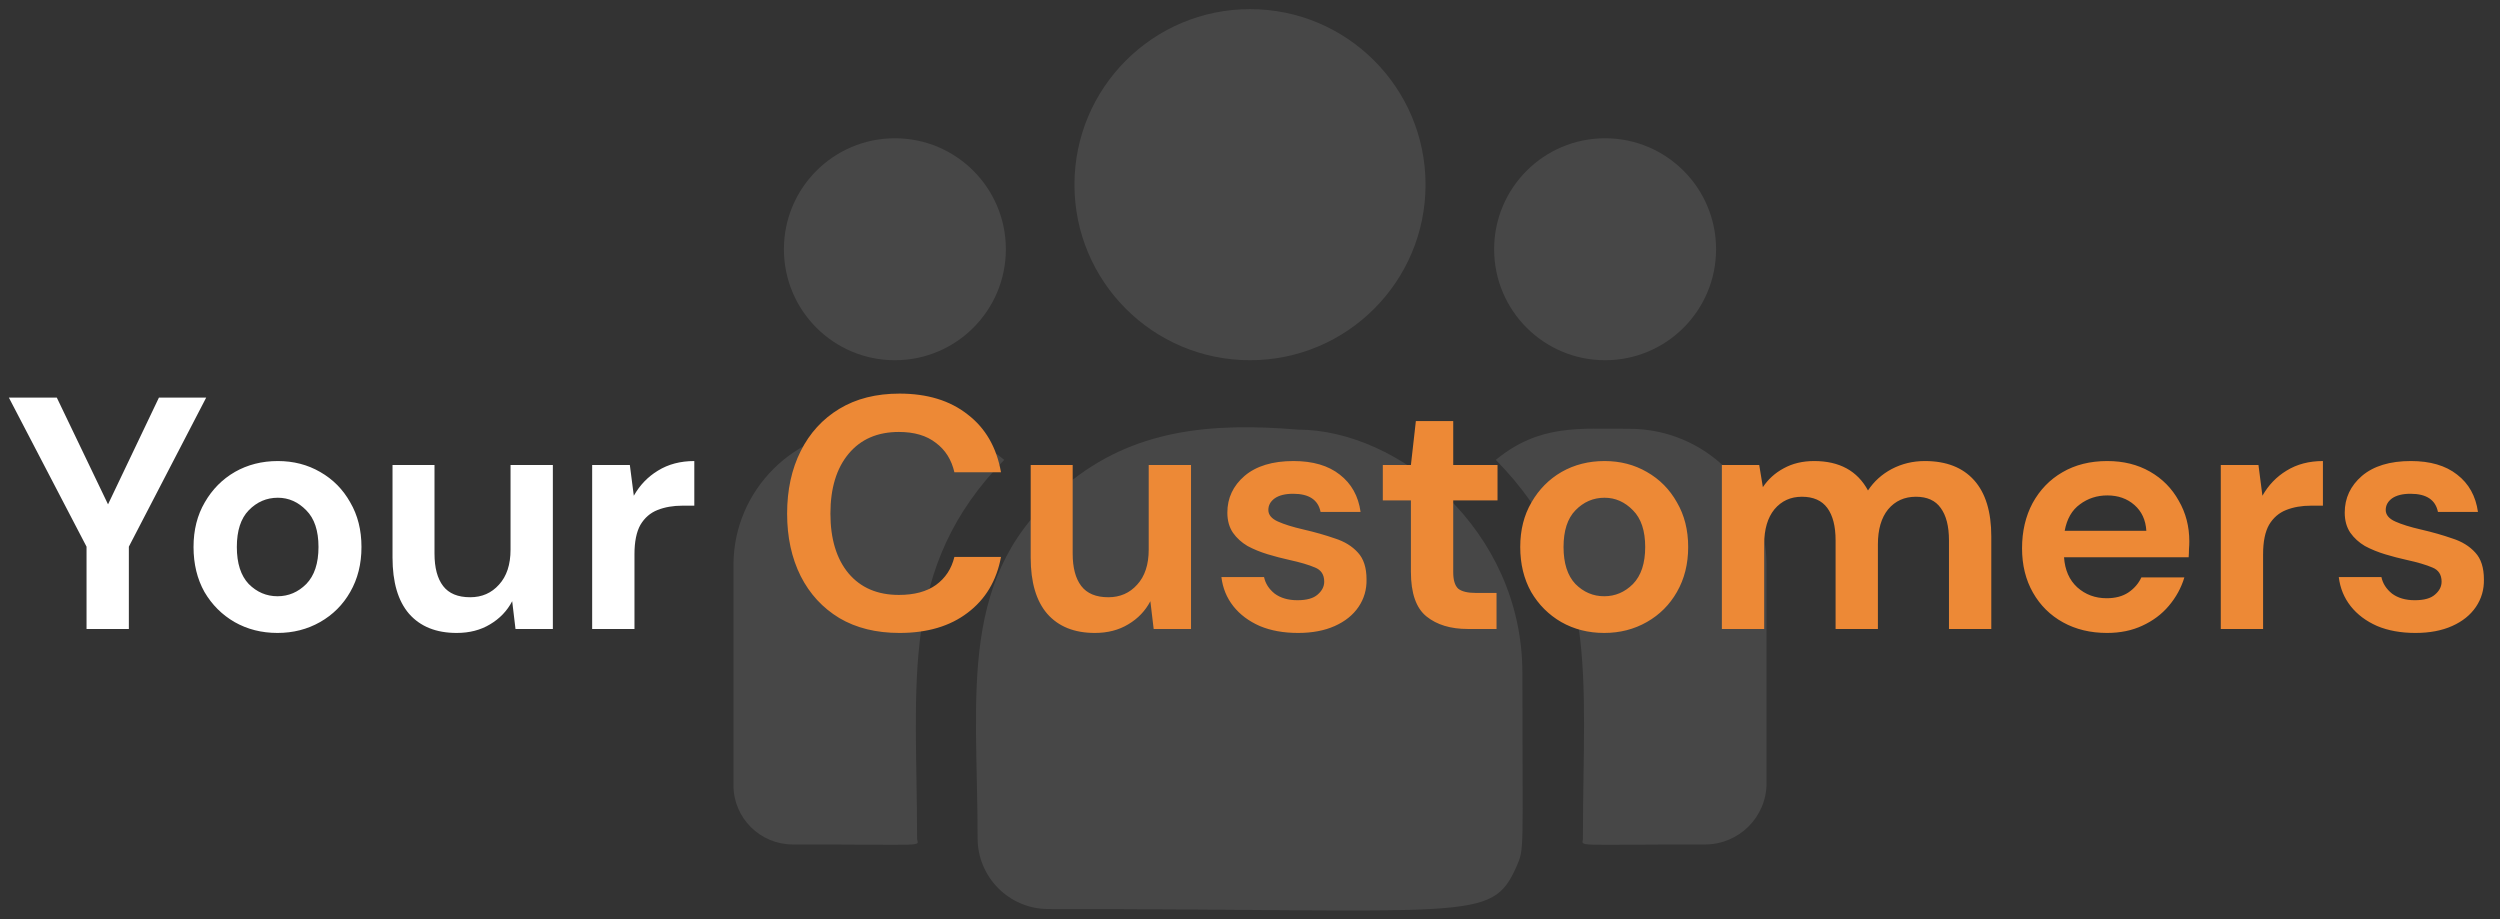 <?xml version="1.0" encoding="UTF-8"?>
<svg xmlns="http://www.w3.org/2000/svg" width="242" height="89" viewBox="0 0 242 89" fill="none">
  <rect x="0" y="0" width="242" height="89" fill="#333333" stroke="none"/>
  <path d="M121 34.869C130.384 34.869 137.992 27.261 137.992 17.877C137.992 8.492 130.384 0.885 121 0.885C111.615 0.885 104.008 8.492 104.008 17.877C104.008 27.261 111.615 34.869 121 34.869Z" fill="white" fill-opacity="0.1"></path>
  <path d="M155.374 34.869C161.307 34.869 166.116 30.06 166.116 24.127C166.116 18.194 161.307 13.385 155.374 13.385C149.441 13.385 144.632 18.194 144.632 24.127C144.632 30.06 149.441 34.869 155.374 34.869Z" fill="white" fill-opacity="0.1"></path>
  <path d="M86.625 34.869C92.558 34.869 97.367 30.06 97.367 24.127C97.367 18.194 92.558 13.385 86.625 13.385C80.692 13.385 75.883 18.194 75.883 24.127C75.883 30.06 80.692 34.869 86.625 34.869Z" fill="white" fill-opacity="0.1"></path>
  <path d="M97.209 44.516C92.98 41.051 89.151 41.51 84.262 41.51C76.949 41.51 71 47.424 71 54.691V76.021C71 79.178 73.576 81.744 76.744 81.744C90.421 81.744 88.773 81.992 88.773 81.154C88.773 66.04 86.983 54.956 97.209 44.516Z" fill="white" fill-opacity="0.1"></path>
  <path d="M125.65 41.588C117.111 40.876 109.688 41.596 103.285 46.881C92.571 55.463 94.633 67.018 94.633 81.154C94.633 84.894 97.676 87.994 101.473 87.994C142.699 87.994 144.34 89.324 146.785 83.91C147.587 82.079 147.367 82.661 147.367 65.146C147.367 51.235 135.322 41.588 125.65 41.588Z" fill="white" fill-opacity="0.1"></path>
  <path d="M157.738 41.509C152.822 41.509 149.014 41.055 144.791 44.515C154.94 54.878 153.227 65.206 153.227 81.154C153.227 81.996 151.859 81.744 165.051 81.744C168.332 81.744 171 79.085 171 75.818V54.691C171 47.423 165.051 41.509 157.738 41.509Z" fill="white" fill-opacity="0.1"></path>
  <path d="M8.377 60.885V52.917L0.857 38.485H5.497L10.457 48.821L15.385 38.485H19.961L12.473 52.917V60.885H8.377ZM26.862 61.269C25.326 61.269 23.939 60.917 22.702 60.213C21.486 59.509 20.515 58.538 19.79 57.301C19.086 56.042 18.734 54.591 18.734 52.949C18.734 51.306 19.096 49.866 19.822 48.629C20.547 47.37 21.518 46.389 22.734 45.685C23.971 44.981 25.358 44.629 26.894 44.629C28.408 44.629 29.774 44.981 30.99 45.685C32.227 46.389 33.198 47.37 33.902 48.629C34.627 49.866 34.99 51.306 34.99 52.949C34.99 54.591 34.627 56.042 33.902 57.301C33.198 58.538 32.227 59.509 30.99 60.213C29.752 60.917 28.376 61.269 26.862 61.269ZM26.862 57.717C27.928 57.717 28.856 57.322 29.646 56.533C30.435 55.722 30.83 54.527 30.83 52.949C30.83 51.37 30.435 50.186 29.646 49.397C28.856 48.586 27.939 48.181 26.894 48.181C25.806 48.181 24.867 48.586 24.078 49.397C23.31 50.186 22.926 51.37 22.926 52.949C22.926 54.527 23.31 55.722 24.078 56.533C24.867 57.322 25.795 57.717 26.862 57.717ZM44.204 61.269C42.22 61.269 40.684 60.65 39.596 59.413C38.529 58.175 37.996 56.362 37.996 53.973V45.013H42.06V53.589C42.06 54.954 42.337 55.999 42.892 56.725C43.447 57.45 44.321 57.813 45.516 57.813C46.647 57.813 47.575 57.407 48.3 56.597C49.047 55.786 49.42 54.655 49.42 53.205V45.013H53.516V60.885H49.9L49.58 58.197C49.089 59.135 48.374 59.882 47.436 60.437C46.519 60.991 45.441 61.269 44.204 61.269ZM57.321 60.885V45.013H60.969L61.353 47.989C61.929 46.965 62.707 46.154 63.689 45.557C64.691 44.938 65.865 44.629 67.209 44.629V48.949H66.057C65.161 48.949 64.361 49.087 63.657 49.365C62.953 49.642 62.398 50.122 61.993 50.805C61.609 51.487 61.417 52.437 61.417 53.653V60.885H57.321Z" fill="white"></path>
  <path d="M87.073 61.269C84.812 61.269 82.871 60.789 81.249 59.829C79.628 58.847 78.38 57.493 77.505 55.765C76.63 54.015 76.193 51.999 76.193 49.717C76.193 47.434 76.63 45.418 77.505 43.669C78.38 41.919 79.628 40.554 81.249 39.573C82.871 38.591 84.812 38.101 87.073 38.101C89.761 38.101 91.959 38.773 93.665 40.117C95.393 41.439 96.471 43.306 96.897 45.717H92.385C92.108 44.501 91.51 43.551 90.593 42.869C89.697 42.165 88.502 41.813 87.009 41.813C84.94 41.813 83.319 42.517 82.145 43.925C80.972 45.333 80.385 47.263 80.385 49.717C80.385 52.17 80.972 54.101 82.145 55.509C83.319 56.895 84.94 57.589 87.009 57.589C88.502 57.589 89.697 57.269 90.593 56.629C91.51 55.967 92.108 55.061 92.385 53.909H96.897C96.471 56.213 95.393 58.015 93.665 59.317C91.959 60.618 89.761 61.269 87.073 61.269ZM105.979 61.269C103.995 61.269 102.459 60.65 101.371 59.413C100.304 58.175 99.771 56.362 99.771 53.973V45.013H103.835V53.589C103.835 54.954 104.112 55.999 104.667 56.725C105.222 57.45 106.096 57.813 107.291 57.813C108.422 57.813 109.35 57.407 110.075 56.597C110.822 55.786 111.195 54.655 111.195 53.205V45.013H115.291V60.885H111.675L111.355 58.197C110.864 59.135 110.15 59.882 109.211 60.437C108.294 60.991 107.216 61.269 105.979 61.269ZM125.656 61.269C124.248 61.269 123.01 61.045 121.944 60.597C120.877 60.127 120.024 59.487 119.384 58.677C118.744 57.866 118.36 56.927 118.232 55.861H122.36C122.488 56.479 122.829 57.013 123.384 57.461C123.96 57.887 124.696 58.101 125.592 58.101C126.488 58.101 127.138 57.919 127.544 57.557C127.97 57.194 128.184 56.778 128.184 56.309C128.184 55.626 127.885 55.167 127.288 54.933C126.69 54.677 125.858 54.431 124.792 54.197C124.109 54.047 123.416 53.866 122.712 53.653C122.008 53.439 121.357 53.173 120.76 52.853C120.184 52.511 119.714 52.085 119.352 51.573C118.989 51.039 118.808 50.389 118.808 49.621C118.808 48.213 119.362 47.029 120.472 46.069C121.602 45.109 123.181 44.629 125.208 44.629C127.085 44.629 128.578 45.066 129.688 45.941C130.818 46.815 131.49 48.021 131.704 49.557H127.832C127.597 48.383 126.712 47.797 125.176 47.797C124.408 47.797 123.81 47.946 123.384 48.245C122.978 48.543 122.776 48.917 122.776 49.365C122.776 49.834 123.085 50.207 123.704 50.485C124.322 50.762 125.144 51.018 126.168 51.253C127.277 51.509 128.29 51.797 129.208 52.117C130.146 52.415 130.893 52.874 131.448 53.493C132.002 54.09 132.28 54.954 132.28 56.085C132.301 57.066 132.045 57.951 131.512 58.741C130.978 59.53 130.21 60.149 129.208 60.597C128.205 61.045 127.021 61.269 125.656 61.269ZM142.08 60.885C140.416 60.885 139.083 60.479 138.08 59.669C137.077 58.858 136.576 57.418 136.576 55.349V48.437H133.856V45.013H136.576L137.056 40.757H140.672V45.013H144.96V48.437H140.672V55.381C140.672 56.149 140.832 56.682 141.152 56.981C141.493 57.258 142.069 57.397 142.88 57.397H144.864V60.885H142.08ZM155.287 61.269C153.751 61.269 152.364 60.917 151.127 60.213C149.911 59.509 148.94 58.538 148.215 57.301C147.511 56.042 147.159 54.591 147.159 52.949C147.159 51.306 147.521 49.866 148.247 48.629C148.972 47.37 149.943 46.389 151.159 45.685C152.396 44.981 153.783 44.629 155.319 44.629C156.833 44.629 158.199 44.981 159.415 45.685C160.652 46.389 161.623 47.37 162.327 48.629C163.052 49.866 163.415 51.306 163.415 52.949C163.415 54.591 163.052 56.042 162.327 57.301C161.623 58.538 160.652 59.509 159.415 60.213C158.177 60.917 156.801 61.269 155.287 61.269ZM155.287 57.717C156.353 57.717 157.281 57.322 158.071 56.533C158.86 55.722 159.255 54.527 159.255 52.949C159.255 51.37 158.86 50.186 158.071 49.397C157.281 48.586 156.364 48.181 155.319 48.181C154.231 48.181 153.292 48.586 152.503 49.397C151.735 50.186 151.351 51.37 151.351 52.949C151.351 54.527 151.735 55.722 152.503 56.533C153.292 57.322 154.22 57.717 155.287 57.717ZM166.677 60.885V45.013H170.293L170.645 47.157C171.157 46.389 171.829 45.781 172.661 45.333C173.514 44.863 174.496 44.629 175.605 44.629C178.058 44.629 179.797 45.578 180.821 47.477C181.397 46.602 182.165 45.909 183.125 45.397C184.106 44.885 185.173 44.629 186.325 44.629C188.394 44.629 189.984 45.247 191.093 46.485C192.202 47.722 192.757 49.535 192.757 51.925V60.885H188.661V52.309C188.661 50.943 188.394 49.898 187.861 49.173C187.349 48.447 186.549 48.085 185.461 48.085C184.352 48.085 183.456 48.49 182.773 49.301C182.112 50.111 181.781 51.242 181.781 52.693V60.885H177.685V52.309C177.685 50.943 177.418 49.898 176.885 49.173C176.352 48.447 175.53 48.085 174.421 48.085C173.333 48.085 172.448 48.49 171.765 49.301C171.104 50.111 170.773 51.242 170.773 52.693V60.885H166.677ZM203.958 61.269C202.358 61.269 200.939 60.927 199.702 60.245C198.464 59.562 197.494 58.602 196.79 57.365C196.086 56.127 195.734 54.698 195.734 53.077C195.734 51.434 196.075 49.973 196.758 48.693C197.462 47.413 198.422 46.421 199.638 45.717C200.875 44.991 202.326 44.629 203.99 44.629C205.547 44.629 206.923 44.97 208.118 45.653C209.312 46.335 210.24 47.274 210.902 48.469C211.584 49.642 211.926 50.954 211.926 52.405C211.926 52.639 211.915 52.885 211.894 53.141C211.894 53.397 211.883 53.663 211.862 53.941H199.798C199.883 55.178 200.31 56.149 201.078 56.853C201.867 57.557 202.816 57.909 203.926 57.909C204.758 57.909 205.451 57.727 206.006 57.365C206.582 56.981 207.008 56.49 207.286 55.893H211.446C211.147 56.895 210.646 57.813 209.942 58.645C209.259 59.455 208.406 60.095 207.382 60.565C206.379 61.034 205.238 61.269 203.958 61.269ZM203.99 47.957C202.987 47.957 202.102 48.245 201.334 48.821C200.566 49.375 200.075 50.229 199.862 51.381H207.766C207.702 50.335 207.318 49.503 206.614 48.885C205.91 48.266 205.035 47.957 203.99 47.957ZM214.971 60.885V45.013H218.619L219.003 47.989C219.579 46.965 220.357 46.154 221.339 45.557C222.341 44.938 223.515 44.629 224.859 44.629V48.949H223.707C222.811 48.949 222.011 49.087 221.307 49.365C220.603 49.642 220.048 50.122 219.643 50.805C219.259 51.487 219.067 52.437 219.067 53.653V60.885H214.971ZM233.818 61.269C232.41 61.269 231.173 61.045 230.106 60.597C229.039 60.127 228.186 59.487 227.546 58.677C226.906 57.866 226.522 56.927 226.394 55.861H230.522C230.65 56.479 230.991 57.013 231.546 57.461C232.122 57.887 232.858 58.101 233.754 58.101C234.65 58.101 235.301 57.919 235.706 57.557C236.133 57.194 236.346 56.778 236.346 56.309C236.346 55.626 236.047 55.167 235.45 54.933C234.853 54.677 234.021 54.431 232.954 54.197C232.271 54.047 231.578 53.866 230.874 53.653C230.17 53.439 229.519 53.173 228.922 52.853C228.346 52.511 227.877 52.085 227.514 51.573C227.151 51.039 226.97 50.389 226.97 49.621C226.97 48.213 227.525 47.029 228.634 46.069C229.765 45.109 231.343 44.629 233.37 44.629C235.247 44.629 236.741 45.066 237.85 45.941C238.981 46.815 239.653 48.021 239.866 49.557H235.994C235.759 48.383 234.874 47.797 233.338 47.797C232.57 47.797 231.973 47.946 231.546 48.245C231.141 48.543 230.938 48.917 230.938 49.365C230.938 49.834 231.247 50.207 231.866 50.485C232.485 50.762 233.306 51.018 234.33 51.253C235.439 51.509 236.453 51.797 237.37 52.117C238.309 52.415 239.055 52.874 239.61 53.493C240.165 54.09 240.442 54.954 240.442 56.085C240.463 57.066 240.207 57.951 239.674 58.741C239.141 59.53 238.373 60.149 237.37 60.597C236.367 61.045 235.183 61.269 233.818 61.269Z" fill="#ED8936"></path>
</svg>
